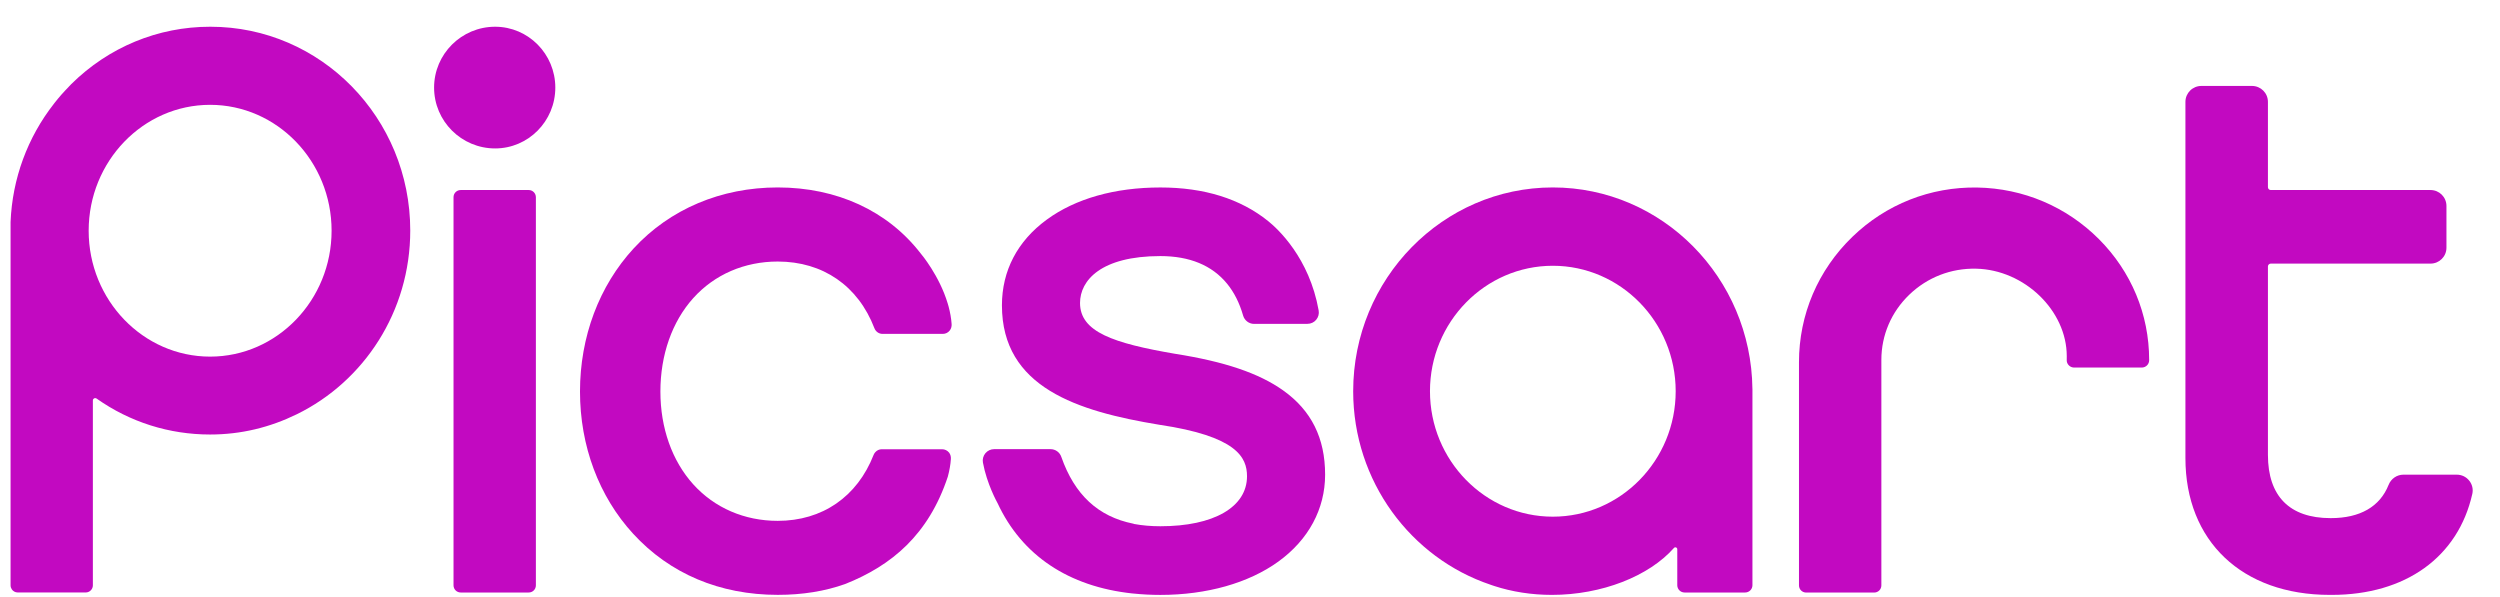 <svg width="88" height="21" viewBox="0 0 88 21" fill="none" xmlns="http://www.w3.org/2000/svg">
<g clip-path="url(#clip0_427_3151)">
<path d="M45.166 13.742C44.316 13.137 43.106 12.728 41.359 12.453C39.192 12.081 38.017 11.686 38.017 10.665C38.017 9.867 38.76 9.014 40.846 9.014C41.876 9.014 42.666 9.341 43.193 9.986C43.443 10.291 43.632 10.669 43.757 11.106C43.806 11.279 43.964 11.401 44.143 11.401L46.023 11.399C46.141 11.399 46.254 11.348 46.329 11.257C46.406 11.165 46.438 11.046 46.417 10.929C46.089 9.071 44.972 8.05 44.637 7.781C43.661 6.996 42.385 6.599 40.846 6.599C39.24 6.599 37.855 6.991 36.843 7.733C35.813 8.488 35.268 9.53 35.268 10.748C35.268 13.641 37.929 14.477 40.805 14.951C43.528 15.354 43.895 16.093 43.895 16.764C43.895 17.849 42.727 18.524 40.846 18.524C40.517 18.524 40.206 18.497 39.92 18.444C39.912 18.44 39.904 18.436 39.895 18.434C38.654 18.186 37.824 17.415 37.357 16.079C37.302 15.919 37.15 15.81 36.979 15.81H34.993C34.874 15.81 34.763 15.863 34.686 15.954C34.61 16.046 34.578 16.166 34.599 16.282C34.737 17.032 35.096 17.678 35.111 17.705L35.113 17.708C35.969 19.55 37.613 20.65 39.87 20.891C39.874 20.891 39.877 20.892 39.881 20.891C40.197 20.924 40.521 20.941 40.846 20.941C42.477 20.941 43.953 20.524 45 19.766C46.06 18.999 46.644 17.915 46.644 16.71C46.644 15.42 46.161 14.449 45.166 13.742Z" fill="#C209C1"/>
<path d="M18.611 6.689H16.217C16.077 6.689 15.964 6.801 15.964 6.941V20.604C15.964 20.744 16.077 20.856 16.217 20.856H18.611C18.751 20.856 18.863 20.744 18.863 20.604V6.941C18.862 6.801 18.749 6.689 18.611 6.689Z" fill="#C209C1"/>
<path d="M86.916 16.918C86.809 16.784 86.65 16.708 86.477 16.708H84.602C84.37 16.708 84.164 16.85 84.077 17.071C83.773 17.835 83.073 18.238 82.045 18.238H82.034C80.593 18.237 79.831 17.466 79.831 16.011V9.379C79.831 9.323 79.877 9.279 79.931 9.279H85.554C85.864 9.279 86.115 9.029 86.115 8.72V7.249C86.115 6.94 85.864 6.689 85.554 6.689H79.931C79.875 6.689 79.831 6.644 79.831 6.589V3.585C79.831 3.276 79.58 3.025 79.27 3.025H77.488C77.178 3.025 76.927 3.276 76.927 3.585V16.123C76.927 19.05 78.922 20.94 82.01 20.94L82.038 20.939H82.051C82.06 20.939 82.068 20.94 82.077 20.94C84.673 20.94 86.524 19.611 87.025 17.386C87.063 17.222 87.023 17.05 86.916 16.918Z" fill="#C209C1"/>
<path d="M73.879 8.414C72.738 7.273 71.219 6.628 69.598 6.601C67.951 6.574 66.391 7.188 65.204 8.336C63.992 9.508 63.324 11.076 63.324 12.75C63.324 12.75 63.324 13.307 63.324 14.132V20.606C63.324 20.746 63.437 20.858 63.577 20.858H65.971C66.111 20.858 66.224 20.746 66.224 20.606V12.669C66.224 11.799 66.573 10.983 67.207 10.373C67.841 9.763 68.677 9.437 69.561 9.458C71.26 9.495 72.75 10.934 72.75 12.536L72.749 12.679C72.747 12.748 72.775 12.812 72.824 12.861C72.873 12.911 72.938 12.937 73.008 12.938C73.55 12.939 74.825 12.939 75.39 12.938C75.533 12.938 75.65 12.823 75.65 12.682V12.666C75.65 11.067 75.021 9.557 73.879 8.414Z" fill="#C209C1"/>
<path d="M33.161 15.813H31.04C30.95 15.813 30.867 15.852 30.81 15.918C30.785 15.945 30.766 15.975 30.752 16.01C30.175 17.486 28.945 18.334 27.376 18.334C26.208 18.334 25.152 17.878 24.404 17.05C23.657 16.224 23.246 15.065 23.246 13.784C23.246 12.491 23.657 11.322 24.404 10.492C25.151 9.662 26.207 9.206 27.376 9.206C28.967 9.206 30.207 10.062 30.779 11.553C30.826 11.675 30.938 11.753 31.066 11.753H33.187C33.284 11.753 33.374 11.709 33.434 11.63C33.483 11.566 33.502 11.486 33.497 11.407C33.483 11.206 33.446 10.995 33.389 10.784C33.38 10.745 33.359 10.681 33.359 10.681C33.066 9.706 32.435 8.952 32.407 8.92C32.406 8.919 32.405 8.918 32.404 8.916C31.244 7.421 29.46 6.598 27.376 6.598C25.382 6.598 23.581 7.36 22.306 8.743C21.087 10.066 20.416 11.856 20.416 13.782C20.416 15.694 21.079 17.472 22.287 18.788C23.577 20.195 25.337 20.939 27.378 20.939C28.246 20.939 29.04 20.811 29.748 20.558C31.39 19.907 32.688 18.817 33.363 16.779C33.42 16.568 33.458 16.357 33.471 16.156C33.476 16.077 33.458 15.997 33.409 15.933C33.348 15.857 33.258 15.813 33.161 15.813Z" fill="#C209C1"/>
<path d="M17.429 0.941C16.245 0.941 15.28 1.902 15.28 3.083C15.28 4.265 16.244 5.225 17.429 5.225C18.596 5.225 19.547 4.265 19.547 3.083C19.547 1.902 18.596 0.941 17.429 0.941Z" fill="#C209C1"/>
<path d="M7.407 0.941H7.396C5.563 0.941 3.828 1.657 2.51 2.959C2.386 3.082 2.155 3.339 2.155 3.339C2.076 3.43 1.999 3.522 1.926 3.616C1.916 3.627 1.896 3.655 1.896 3.655C0.97 4.839 0.434 6.284 0.372 7.816V20.603C0.372 20.654 0.388 20.703 0.415 20.744C0.46 20.811 0.538 20.855 0.625 20.855H3.016C3.156 20.855 3.269 20.742 3.269 20.603V14.095C3.269 14.05 3.3 14.029 3.313 14.023C3.342 14.008 3.374 14.011 3.4 14.029C4.577 14.861 5.96 15.295 7.395 15.295C8.491 15.295 9.509 15.041 10.449 14.581C12.81 13.425 14.441 10.966 14.441 8.115C14.441 4.148 11.292 0.941 7.407 0.941ZM7.396 12.553C5.039 12.553 3.121 10.564 3.121 8.121C3.121 5.678 5.039 3.69 7.396 3.69C9.754 3.69 11.672 5.678 11.672 8.121C11.672 10.564 9.754 12.553 7.396 12.553Z" fill="#C209C1"/>
<path d="M61.685 13.685C61.64 9.77 58.507 6.598 54.659 6.598C50.785 6.598 47.632 9.816 47.632 13.771C47.632 16.944 49.664 19.642 52.469 20.583C52.481 20.587 52.494 20.591 52.505 20.596C52.538 20.607 52.57 20.618 52.604 20.629C53.223 20.83 53.907 20.94 54.628 20.94C56.379 20.94 58.044 20.283 58.923 19.288C58.963 19.243 59.04 19.271 59.04 19.332C59.04 19.849 59.04 20.426 59.04 20.533V20.6C59.04 20.741 59.155 20.856 59.296 20.856H61.429C61.571 20.856 61.686 20.741 61.686 20.6V13.685H61.685ZM54.659 18.187C52.275 18.187 50.335 16.205 50.335 13.771C50.335 11.336 52.275 9.355 54.659 9.355C57.044 9.355 58.984 11.336 58.984 13.771C58.984 16.205 57.044 18.187 54.659 18.187Z" fill="#C209C1"/>
</g>
<defs>
<clipPath id="clip0_427_3151">
<rect width="86.667" height="20" fill="white" transform="translate(0.372 0.941)"/>
</clipPath>
</defs>
</svg>
